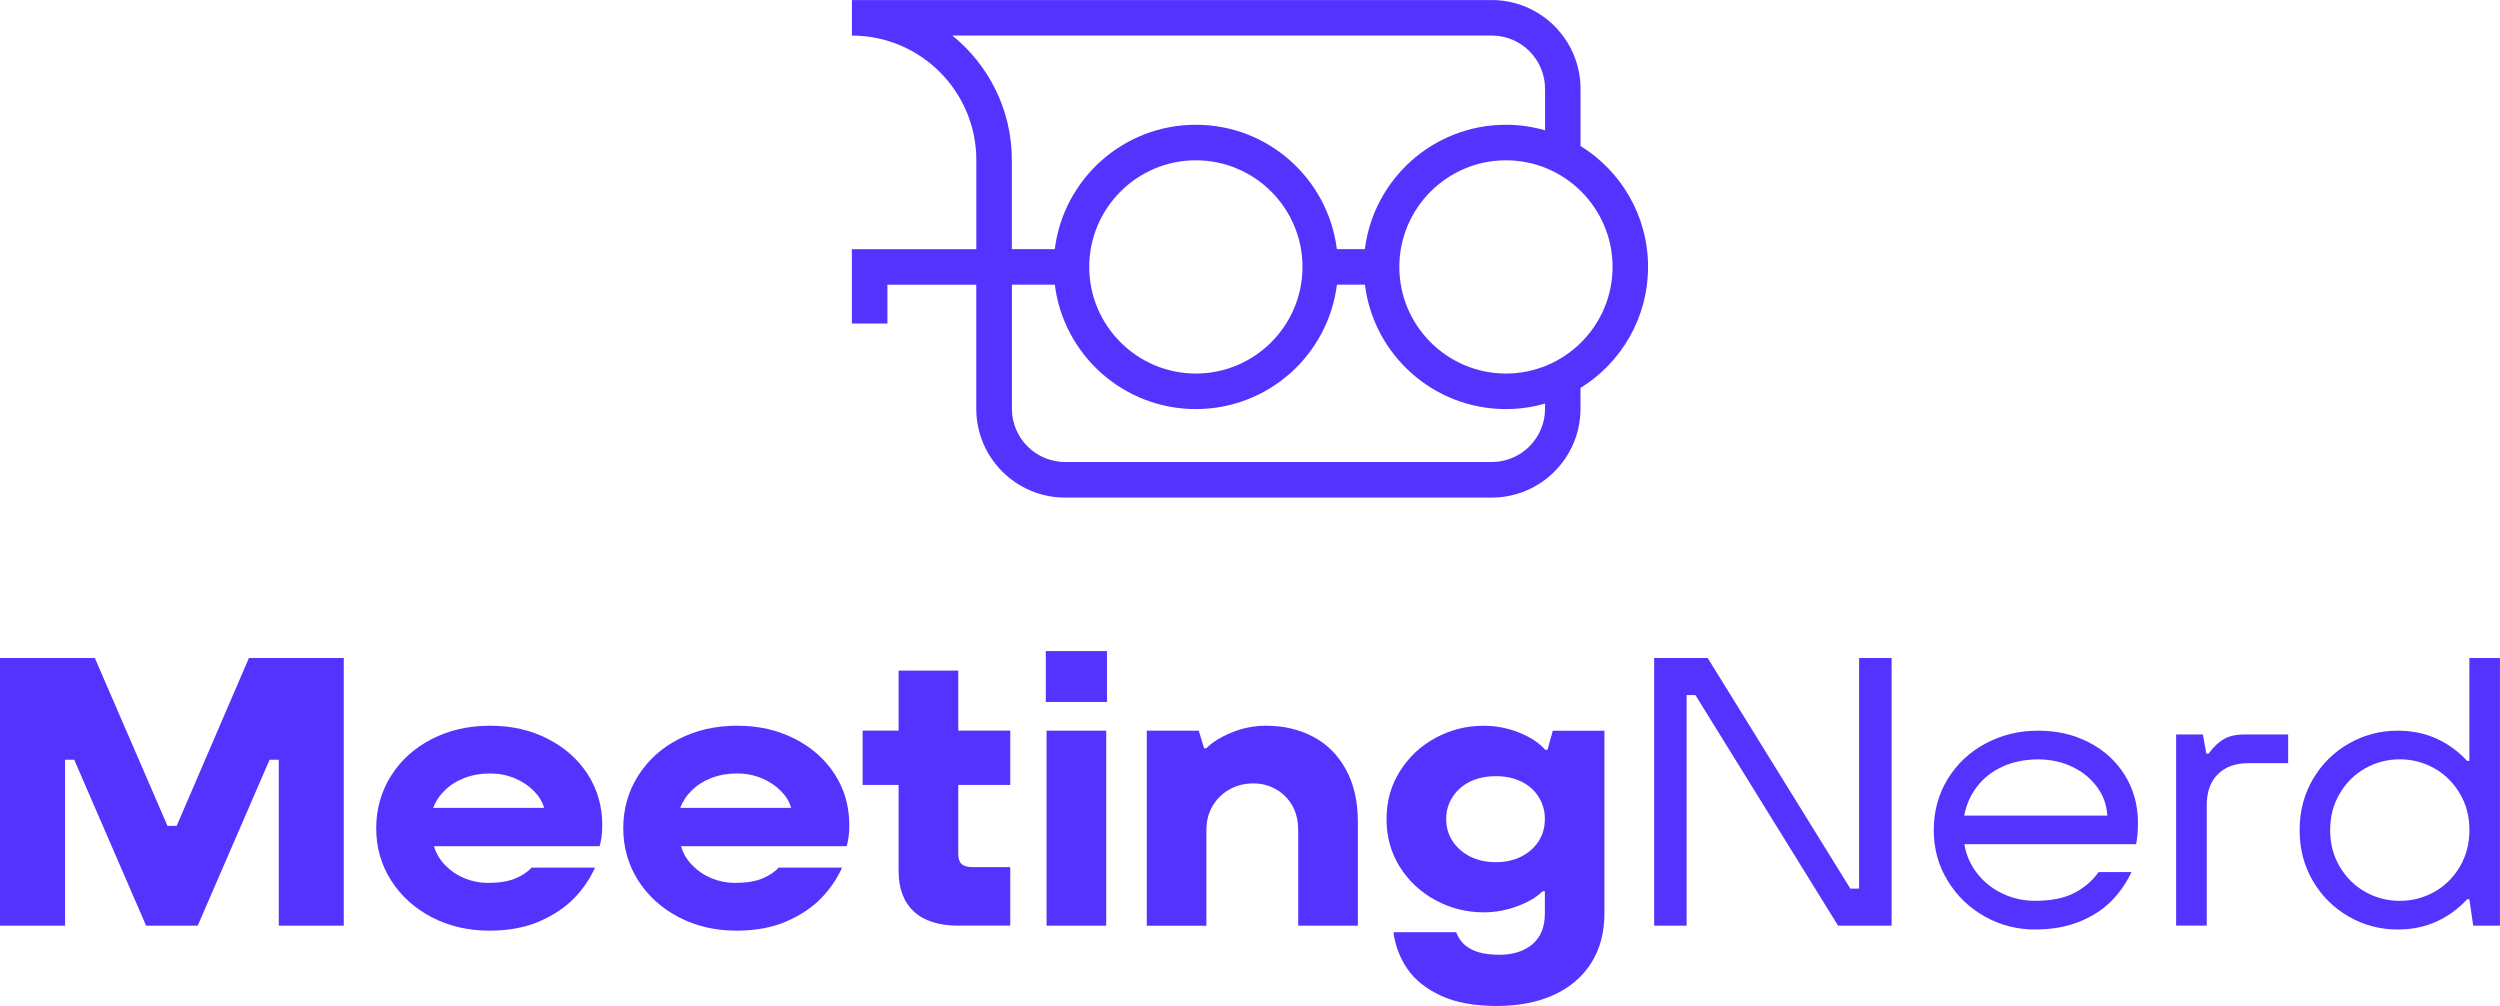 <?xml version="1.0" encoding="UTF-8"?><svg id="Layer_2" xmlns="http://www.w3.org/2000/svg" viewBox="0 0 534.61 215.12"><defs><style>.cls-1{fill:#53f;stroke-width:0px;}</style></defs><g id="Layer_1-2"><path class="cls-1" d="m352.43,57.09c0-10.93-5.78-20.52-14.44-25.87,0,0,0,0,0,0v-12.21c0-10.48-8.52-19-19-19h-136.81v7.6c14.67,0,26.6,11.93,26.6,26.6v19.08h-26.61v15.9h7.6v-8.3h19v26.52c0,10.48,8.52,19,19,19h91.21c10.48,0,19-8.52,19-19v-4.45c8.66-5.36,14.44-14.94,14.44-25.87ZM203.66,7.6h115.34c6.29,0,11.4,5.11,11.4,11.4v8.86s0,0,0,0c-2.66-.76-5.46-1.18-8.37-1.18-15.5,0-28.29,11.61-30.16,26.6h-5.99c-1.87-15-14.65-26.6-30.16-26.6s-28.29,11.61-30.16,26.6h-9.18v-19.08c0-10.73-4.97-20.33-12.73-26.6Zm74.87,49.48c0,12.57-10.23,22.8-22.8,22.8s-22.8-10.23-22.8-22.8,10.23-22.8,22.8-22.8,22.8,10.23,22.8,22.8Zm40.47,41.72h-91.21c-6.29,0-11.4-5.11-11.4-11.4v-26.52h9.18c1.87,15,14.65,26.6,30.16,26.6s28.29-11.61,30.16-26.6h5.99c1.87,15,14.65,26.6,30.16,26.6,2.9,0,5.71-.42,8.36-1.17v1.09c0,6.29-5.11,11.4-11.4,11.4Zm3.04-18.92c-12.57,0-22.8-10.23-22.8-22.8s10.23-22.8,22.8-22.8,22.8,10.23,22.8,22.8-10.23,22.8-22.8,22.8Z"/><path class="cls-1" d="m0,197.95v-57.24h20.28l15.54,35.9h1.96l15.45-35.9h20.28v57.24h-13.9v-35.49h-1.96l-15.37,35.49h-11.04l-15.37-35.49h-1.96v35.49H0Z"/><path class="cls-1" d="m104.58,199.01c-4.53,0-8.63-.97-12.31-2.9-3.68-1.93-6.57-4.57-8.67-7.89-2.1-3.32-3.15-7.03-3.15-11.12s1.05-7.81,3.15-11.16c2.1-3.35,5-5.98,8.71-7.89,3.71-1.91,7.88-2.86,12.51-2.86s8.61.93,12.27,2.78c3.65,1.85,6.51,4.39,8.59,7.6,2.07,3.22,3.11,6.84,3.11,10.88,0,.93-.05,1.79-.16,2.58-.11.79-.25,1.43-.41,1.92h-35.41c.44,1.53,1.24,2.89,2.41,4.09,1.17,1.2,2.55,2.13,4.13,2.78,1.58.65,3.24.98,4.99.98,2.4,0,4.35-.31,5.85-.94,1.5-.63,2.66-1.4,3.48-2.33h13.57c-1.04,2.34-2.51,4.51-4.42,6.5-1.91,1.99-4.39,3.65-7.44,4.99-3.05,1.33-6.65,2-10.79,2Zm11.77-26.25c-.33-1.25-1.05-2.45-2.17-3.6-1.12-1.14-2.49-2.06-4.13-2.74-1.64-.68-3.38-1.02-5.23-1.02-1.96,0-3.78.31-5.44.94-1.66.63-3.08,1.51-4.25,2.66-1.17,1.14-2,2.4-2.49,3.76h23.71Z"/><path class="cls-1" d="m157.41,199.01c-4.53,0-8.63-.97-12.31-2.9-3.68-1.93-6.57-4.57-8.67-7.89-2.1-3.32-3.15-7.03-3.15-11.12s1.05-7.81,3.15-11.16c2.1-3.35,5-5.98,8.71-7.89,3.71-1.91,7.88-2.86,12.51-2.86s8.61.93,12.27,2.78c3.65,1.85,6.51,4.39,8.59,7.6,2.07,3.22,3.11,6.84,3.11,10.88,0,.93-.05,1.79-.16,2.58-.11.79-.25,1.43-.41,1.92h-35.41c.44,1.53,1.24,2.89,2.41,4.09,1.17,1.2,2.55,2.13,4.13,2.78,1.58.65,3.24.98,4.99.98,2.4,0,4.35-.31,5.85-.94,1.5-.63,2.66-1.4,3.48-2.33h13.57c-1.04,2.34-2.51,4.51-4.42,6.5-1.91,1.99-4.39,3.65-7.44,4.99-3.05,1.33-6.65,2-10.79,2Zm11.77-26.25c-.33-1.25-1.05-2.45-2.17-3.6-1.12-1.14-2.49-2.06-4.13-2.74-1.64-.68-3.38-1.02-5.23-1.02-1.96,0-3.78.31-5.44.94-1.66.63-3.08,1.51-4.25,2.66-1.17,1.14-2,2.4-2.49,3.76h23.71Z"/><path class="cls-1" d="m205,197.95c-4.2,0-7.39-1.01-9.57-3.03-2.18-2.02-3.27-4.91-3.27-8.67v-18.4h-7.69v-11.61h7.69v-12.84h12.76v12.84h11.12v11.61h-11.12v14.8c0,.98.25,1.69.74,2.13.49.44,1.28.65,2.37.65h8.01v12.51h-11.04Z"/><path class="cls-1" d="m223.64,150.11v-10.88h13.08v10.88h-13.08Zm.16,47.84v-41.7h12.76v41.7h-12.76Z"/><path class="cls-1" d="m245.23,197.95v-41.7h11.12l1.14,3.76h.49c1.2-1.25,2.98-2.37,5.36-3.35,2.37-.98,4.84-1.47,7.4-1.47,3.71,0,7.05.78,10.02,2.33,2.97,1.55,5.32,3.88,7.03,6.99,1.72,3.11,2.58,6.84,2.58,11.2v22.24h-12.76v-20.36c0-2.13-.44-3.92-1.31-5.4-.87-1.47-2.03-2.62-3.48-3.43-1.45-.82-3.04-1.23-4.78-1.23-1.85,0-3.53.41-5.03,1.23-1.5.82-2.71,1.98-3.64,3.48-.93,1.5-1.39,3.28-1.39,5.36v20.36h-12.76Z"/><path class="cls-1" d="m320.05,215.12c-4.8,0-8.78-.74-11.94-2.21-3.16-1.47-5.55-3.38-7.15-5.72-1.61-2.34-2.6-4.96-2.98-7.85h13.41c.38,1.04.95,1.91,1.72,2.62.76.71,1.76,1.25,2.98,1.64,1.23.38,2.74.57,4.54.57,2.94,0,5.3-.75,7.07-2.25,1.77-1.5,2.66-3.69,2.66-6.58v-4.74h-.49c-1.25,1.25-3.05,2.32-5.4,3.19-2.34.87-4.74,1.31-7.2,1.31-3.65,0-7.07-.86-10.26-2.58-3.19-1.72-5.74-4.09-7.65-7.11-1.91-3.03-2.86-6.45-2.86-10.26s.95-7.17,2.86-10.22c1.91-3.05,4.46-5.44,7.65-7.15,3.19-1.72,6.61-2.58,10.26-2.58,2.62,0,5.15.49,7.6,1.47,2.45.98,4.31,2.21,5.56,3.68h.49l1.14-4.09h11.04v39c0,4.14-.94,7.7-2.82,10.67-1.88,2.97-4.55,5.25-8.01,6.83-3.46,1.58-7.54,2.37-12.22,2.37Zm-.16-30.75c2.02,0,3.82-.4,5.4-1.19,1.58-.79,2.82-1.88,3.72-3.27.9-1.39,1.35-2.98,1.35-4.78s-.45-3.32-1.35-4.74c-.9-1.42-2.14-2.51-3.72-3.27-1.58-.76-3.38-1.14-5.4-1.14s-3.9.38-5.48,1.14c-1.58.76-2.83,1.85-3.76,3.27-.93,1.42-1.39,3-1.39,4.74s.46,3.39,1.39,4.78c.93,1.39,2.18,2.48,3.76,3.27,1.58.79,3.41,1.19,5.48,1.19Z"/><path class="cls-1" d="m353.73,197.95v-57.24h11.45l30.5,49.31h1.88v-49.31h6.95v57.24h-11.45l-30.5-49.31h-1.88v49.31h-6.95Z"/><path class="cls-1" d="m435.18,198.77c-3.87,0-7.46-.93-10.75-2.78-3.3-1.85-5.94-4.4-7.93-7.65-1.99-3.24-2.98-6.85-2.98-10.83s.99-7.67,2.98-10.92c1.99-3.24,4.69-5.78,8.1-7.6,3.41-1.83,7.15-2.74,11.24-2.74s7.67.85,10.92,2.53c3.24,1.69,5.79,4.03,7.65,7.03,1.85,3,2.78,6.38,2.78,10.14,0,.98-.04,1.88-.12,2.7-.08.82-.18,1.44-.29,1.88h-36.71c.38,2.34,1.31,4.44,2.78,6.3,1.47,1.85,3.28,3.28,5.44,4.29,2.15,1.01,4.46,1.51,6.91,1.51,3.43,0,6.23-.56,8.38-1.68,2.15-1.12,3.88-2.6,5.19-4.46h7.03c-1.09,2.34-2.55,4.43-4.37,6.26-1.83,1.83-4.1,3.28-6.83,4.37-2.73,1.09-5.86,1.64-9.4,1.64Zm15.45-24.37c-.11-2.23-.83-4.26-2.17-6.09-1.34-1.83-3.11-3.27-5.32-4.33-2.21-1.06-4.65-1.59-7.32-1.59s-5.29.5-7.52,1.51c-2.24,1.01-4.06,2.43-5.48,4.25-1.42,1.83-2.34,3.91-2.78,6.26h30.58Z"/><path class="cls-1" d="m465.35,197.95v-40.89h5.72l.74,4.09h.49c1.03-1.42,2.13-2.45,3.27-3.11,1.14-.65,2.62-.98,4.42-.98h9.32v6.13h-8.42c-2.84,0-5.04.79-6.62,2.37-1.58,1.58-2.37,3.79-2.37,6.62v25.76h-6.54Z"/><path class="cls-1" d="m512.69,198.77c-3.71,0-7.17-.91-10.38-2.74-3.22-1.83-5.78-4.36-7.69-7.6-1.91-3.24-2.86-6.88-2.86-10.92s.95-7.67,2.86-10.92c1.91-3.24,4.47-5.78,7.69-7.6,3.22-1.83,6.68-2.74,10.38-2.74,3.05,0,5.82.56,8.3,1.68,2.48,1.12,4.67,2.71,6.58,4.78h.49v-22h6.54v57.24h-5.72l-.82-5.64h-.49c-1.91,2.07-4.1,3.67-6.58,4.78-2.48,1.12-5.25,1.68-8.3,1.68Zm.49-6.13c2.62,0,5.06-.63,7.32-1.88,2.26-1.25,4.09-3.04,5.48-5.36,1.39-2.32,2.09-4.95,2.09-7.89s-.69-5.57-2.09-7.89c-1.39-2.32-3.22-4.1-5.48-5.36-2.26-1.25-4.7-1.88-7.32-1.88s-5.06.63-7.32,1.88c-2.26,1.25-4.09,3.04-5.48,5.36-1.39,2.32-2.09,4.95-2.09,7.89s.69,5.57,2.09,7.89c1.39,2.32,3.22,4.1,5.48,5.36,2.26,1.25,4.7,1.88,7.32,1.88Z"/></g></svg>